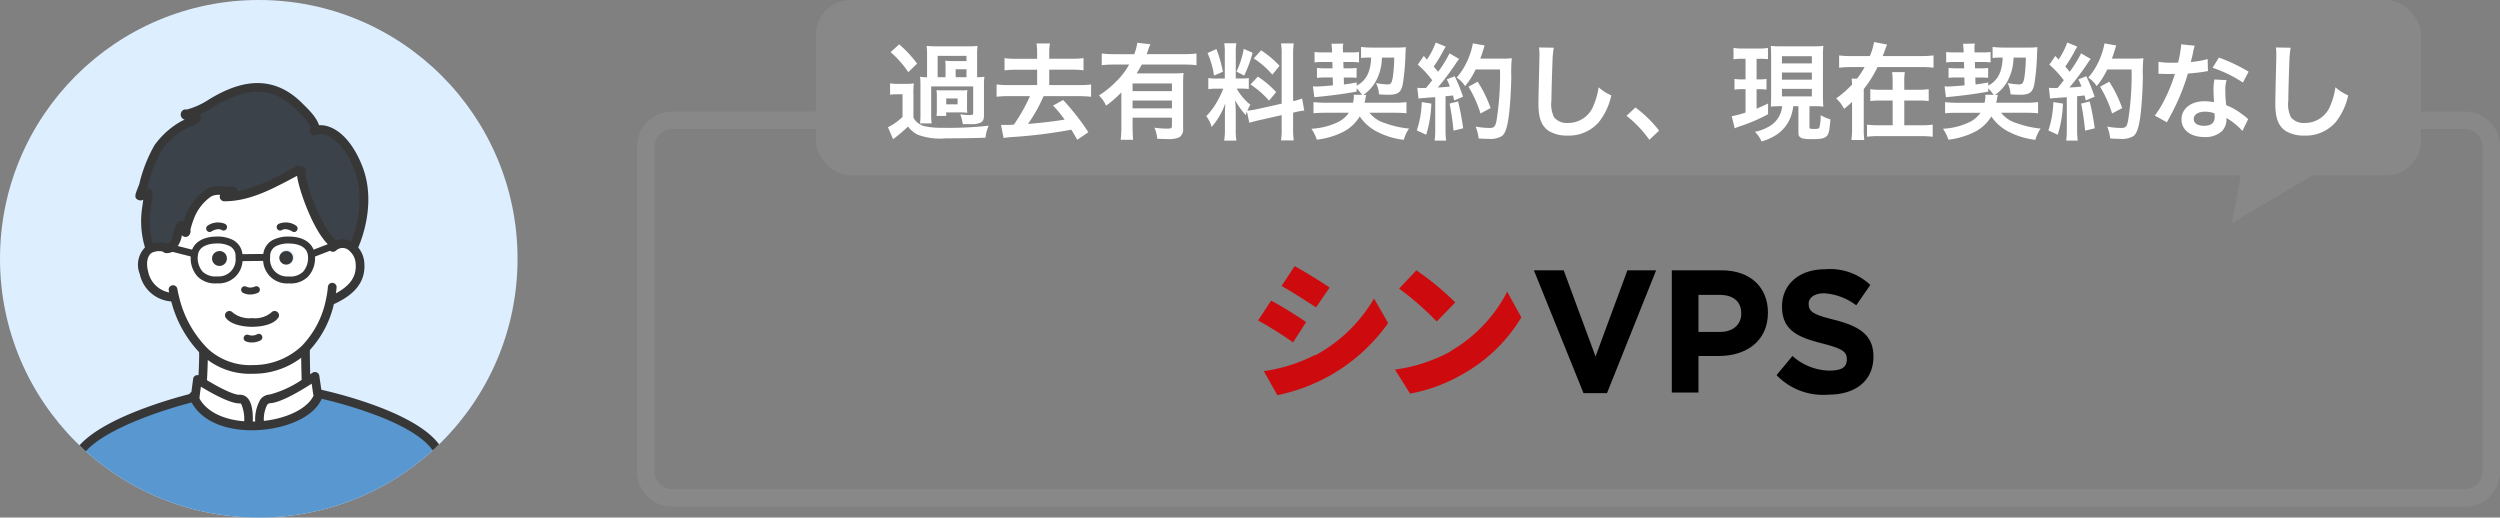 <svg xmlns="http://www.w3.org/2000/svg" xmlns:xlink="http://www.w3.org/1999/xlink" width="285" height="59" viewBox="0 0 285 59"><rect x="0" y="0" width="285" height="59" fill="#808080" stroke="none"/><defs><clipPath id="a"><circle cx="29.5" cy="29.5" r="29.5" fill="#fff" stroke="#707070" stroke-width="1"/></clipPath></defs><g transform="translate(-783 -2174)"><g transform="translate(783 2174)"><circle cx="29.5" cy="29.5" r="29.5" fill="#def"/><g clip-path="url(#a)"><g transform="translate(5.665 9.473)"><path d="M1296.119,758.2H1249.6a26,26,0,0,1,2.83-7.683c2.456-3.691,12.544-6.191,13.1-6.326.929,2.159,3.472,3.147,6.163,3.242a12.739,12.739,0,0,0,1.345-.024c3.139-.222,6.151-1.579,6.723-3.631l0-.012c.6.127,11.2,2.457,13.552,6.449a32.382,32.382,0,0,1,2.8,7.985" transform="translate(-1249.08 -708.359)" fill="#5997d1"/><path d="M1464.268,384.776a.772.772,0,0,0,.329-.111l2.73.694h0a1.632,1.632,0,0,0-.036.282,2.362,2.362,0,0,0,2.639,2.691,2.329,2.329,0,0,0,2.468-2.536l2.953-.028.2-.008a2.333,2.333,0,0,0,2.468,2.572,2.362,2.362,0,0,0,2.639-2.691,1.641,1.641,0,0,0-.036-.29l.325-.071,2.31-.889.056.071a1.583,1.583,0,0,1,2.044.226,2.537,2.537,0,0,1,.806,1.508c.29,2.226-1.131,3.472-3.02,4.377l-.329-.036a11.14,11.14,0,0,1-2.929,5.683,8.475,8.475,0,0,1-5.826,2.314,7.587,7.587,0,0,1-5.5-1.937,12.858,12.858,0,0,1-3.488-6.239l-.393-.067c-2.865,0-4.258-4.413-2.456-5.492a2.444,2.444,0,0,1,2.036-.048Z" transform="translate(-1450.819 -365.894)" fill="#fff"/><path d="M1457.848,28.756a.775.775,0,0,1-.329.111v-.024a2.444,2.444,0,0,0-2.036.048l-.016-.123a9.913,9.913,0,0,1-.385-4.377,16.866,16.866,0,0,0,.21-1.889c-.111-.111-.778.464-.945.349a7.556,7.556,0,0,1,.417-1.222,16.2,16.2,0,0,1,1.682-4.306,8.862,8.862,0,0,1,2.937-2.591c.175-.087,1.437-.571,1.437-.734,0-.46-1.5-.075-1.294-.488.024-.052.115.008.175,0a8.787,8.787,0,0,0,2.833-1.262c3.52-2.111,6.869-2.714,9.973.385.607.607,1.857,1.754,1.857,2.695l.012.036c1.3-.413,3.484.714,4.885,4.342,1.679,4.353-.556,8.985-.556,8.985l-.091.091a1.583,1.583,0,0,0-2.044-.226l-.056-.071.052-.123c-1.925-1.2-4.1-7.524-3.806-8.441l-.067-.135c-2.726,1.369-5.544,3.175-8.723,3.175-.127,0,.246-.067.349-.143a4.706,4.706,0,0,0,.663-.488c0-.063-.345-.036-.385-.036a4.405,4.405,0,0,0-2.413.21,5.811,5.811,0,0,0-2.171,2.834,9.935,9.935,0,0,0-.385,1.226c-.036.151.043.5-.1.456s-.353-1.032-.528-.77c-.377.567-.433,2.087-1.151,2.508" transform="translate(-1444.069 -9.985)" fill="#3c424a"/><path d="M1546.761,214.39l-.052.123-2.309.889-.326.071c-.222-1.175-1.433-1.544-2.437-1.564-1.258-.024-2.607.345-2.635,1.877v.1l-.2.008-2.953.028v-.131c-.028-1.532-1.377-1.9-2.635-1.877-1.008.02-2.222.389-2.437,1.572h0l-2.73-.694c.718-.421.774-1.941,1.151-2.508.175-.262.389.722.528.77s.068-.306.1-.456a9.956,9.956,0,0,1,.385-1.226,5.809,5.809,0,0,1,2.171-2.833,4.4,4.4,0,0,1,2.413-.21c.04,0,.385-.028.385.036a4.715,4.715,0,0,1-.663.488c-.1.075-.476.143-.349.143,3.179,0,6-1.806,8.723-3.175l.067.135c-.29.917,1.881,7.242,3.806,8.441" transform="translate(-1514.264 -196.016)" fill="#fff"/><path d="M1748,704.146l0,.012c-.572,2.052-3.583,3.409-6.723,3.631l-.008-.155s-.306-2.818,1.171-2.9c1.016-.056,3.048-1.246,4.223-1.988.536-.337.893-.579.893-.579l.29,1.98.131-.008a.089.089,0,0,1,.028.008" transform="translate(-1717.31 -668.74)" fill="#fff"/><path d="M1763.4,377.71a2.362,2.362,0,0,1-2.639,2.691,2.333,2.333,0,0,1-2.469-2.572v-.1c.028-1.532,1.377-1.9,2.635-1.877,1,.02,2.214.389,2.437,1.564a1.663,1.663,0,0,1,.036.29m-1.984.254a.846.846,0,1,0-.909.691.81.81,0,0,0,.909-.691" transform="translate(-1733.554 -357.963)" fill="#fff"/><path d="M1613.514,640.538l.123.2c-1.175.742-3.206,1.933-4.222,1.988-1.476.083-1.171,2.9-1.171,2.9l.008.155a12.694,12.694,0,0,1-1.346.024v-.012s.333-3.1-.948-3.04c-1,.044-3.4-1.357-4.389-1.968l.147-.04s.111-1.786.111-3.274l.214-.036a7.588,7.588,0,0,0,5.5,1.937,8.474,8.474,0,0,0,5.826-2.314l.091.1c0,1.48.059,3.381.059,3.381" transform="translate(-1584.29 -606.731)" fill="#fff"/><path d="M1789.486,402.319a.774.774,0,1,1-.909.69.81.81,0,0,1,.909-.69" transform="translate(-1762.393 -383.164)" fill="#373737"/><path d="M1589.444,711.828c1.282-.056.948,3.04.948,3.04v.012c-2.69-.1-5.234-1.083-6.163-3.242a.062.062,0,0,1,.024-.008l.107-.064.258-1.98s.167.107.437.274c.988.611,3.385,2.012,4.389,1.968" transform="translate(-1567.776 -675.807)" fill="#fff"/><path d="M1589.761,377.734v.131a2.329,2.329,0,0,1-2.468,2.536,2.362,2.362,0,0,1-2.639-2.691,1.609,1.609,0,0,1,.036-.282c.214-1.183,1.428-1.552,2.437-1.572,1.258-.024,2.607.345,2.635,1.877m-2.167.921a.774.774,0,1,0-.909-.691.81.81,0,0,0,.909.691" transform="translate(-1568.177 -357.963)" fill="#fff"/><path d="M1629.029,403.01a.846.846,0,1,1-.913-.69.81.81,0,0,1,.913.69" transform="translate(-1608.841 -383.164)" fill="#373737"/><path d="M1532.751,487.606a8.034,8.034,0,0,1-5.513-2.068,13.35,13.35,0,0,1-3.638-6.485c-.16-.621-.218-1.015-.221-1.031a.5.5,0,0,1,.982-.145s.055.363.2.929a12.357,12.357,0,0,0,3.338,5.992,7.131,7.131,0,0,0,5.15,1.811,8.032,8.032,0,0,0,5.5-2.175,10.584,10.584,0,0,0,2.788-5.428,10.466,10.466,0,0,0,.2-1.359.5.5,0,0,1,.991.056,11.224,11.224,0,0,1-.22,1.506,11.569,11.569,0,0,1-3.071,5.939,9,9,0,0,1-6.153,2.452q-.166.005-.33.005" transform="translate(-1509.817 -454.465)" fill="#373737"/><path d="M1454.765,388.4a3.952,3.952,0,0,1-3.6-3.126,2.811,2.811,0,0,1,.885-3.288,2.911,2.911,0,0,1,2.442-.095.5.5,0,0,1-.3.945,2.031,2.031,0,0,0-1.629,0c-.617.37-.666,1.358-.44,2.173a3.022,3.022,0,0,0,2.64,2.4.5.5,0,1,1,0,.992" transform="translate(-1440.895 -363.507)" fill="#373737"/><path d="M1906.1,381.148a.5.5,0,0,1-.215-.944c2.142-1.026,2.962-2.182,2.742-3.866a2.027,2.027,0,0,0-.647-1.2,1.1,1.1,0,0,0-1.429-.185,1.263,1.263,0,0,0-.189.152.5.5,0,0,1-.7-.7,2.246,2.246,0,0,1,.329-.27,2.069,2.069,0,0,1,2.656.269,3.047,3.047,0,0,1,.964,1.813c.363,2.791-1.708,4.126-3.3,4.887a.494.494,0,0,1-.214.049" transform="translate(-1873.769 -355.972)" fill="#373737"/><path d="M1699.161,486.962a1.738,1.738,0,0,1-.749-.159.4.4,0,1,1,.343-.715,1.235,1.235,0,0,0,.99-.052.4.4,0,0,1,.343.715,2.167,2.167,0,0,1-.927.21" transform="translate(-1676.309 -462.861)" fill="#373737"/><path d="M1703.163,601.919a1.749,1.749,0,0,1-.748-.157.4.4,0,0,1,.341-.717,1.25,1.25,0,0,0,.992-.052.4.4,0,1,1,.341.717,2.182,2.182,0,0,1-.927.208" transform="translate(-1680.12 -572.347)" fill="#373737"/><path d="M1660.891,546.539h0c-1.141,0-2.543-.286-3.058-1.088a.5.5,0,0,1,.835-.536,3.033,3.033,0,0,0,2.223.632,2.885,2.885,0,0,0,2.169-.632.5.5,0,0,1,.835.536c-.648,1.01-2.463,1.088-3,1.088" transform="translate(-1637.801 -518.757)" fill="#373737"/><path d="M1834.751,207.658a.494.494,0,0,1-.262-.075c-1.262-.786-2.378-3.195-2.931-4.561-.52-1.284-1.333-3.667-1.086-4.45a.5.5,0,0,1,.948.294c-.185.874,1.867,6.8,3.594,7.875a.5.5,0,0,1-.263.917" transform="translate(-1802.253 -188.789)" fill="#373737"/><path d="M1866.8,115.165a.5.5,0,0,1-.447-.711c.022-.045,2.119-4.5.54-8.591-1.348-3.49-3.322-4.335-4.26-4.051l-.115.045a.5.5,0,1,1-.38-.917l.142-.055.042-.015c1.593-.5,3.99.731,5.5,4.636,1.737,4.5-.476,9.182-.571,9.379a.5.5,0,0,1-.447.281" transform="translate(-1832.16 -95.966)" fill="#373737"/><path d="M1841.38,633.1a.5.5,0,0,1-.5-.481c0-.019-.06-1.926-.06-3.4a.5.5,0,0,1,.992,0c0,1.455.059,3.347.059,3.366a.5.5,0,0,1-.48.511h-.016" transform="translate(-1812.156 -598.792)" fill="#373737"/><path d="M1594.731,639.574h-.031a.5.5,0,0,1-.464-.526c0-.018.11-1.788.11-3.243a.5.5,0,1,1,.992,0c0,1.486-.111,3.287-.112,3.3a.5.5,0,0,1-.495.465" transform="translate(-1577.305 -605.065)" fill="#373737"/><path d="M1785.164,334.319a.394.394,0,0,1-.22-.067c-.014-.009-.672-.424-1.141-.174a.4.4,0,1,1-.372-.7,2.087,2.087,0,0,1,1.955.216.4.4,0,0,1-.222.726" transform="translate(-1757.294 -317.342)" fill="#373737"/><path d="M1613.479,334.322a.4.4,0,0,1-.222-.725,2.088,2.088,0,0,1,1.955-.215.4.4,0,1,1-.373.7c-.472-.251-1.135.17-1.141.174a.4.4,0,0,1-.219.066" transform="translate(-1595.255 -317.346)" fill="#373737"/><path d="M1580.041,738.245q-.233,0-.464-.008c-3.277-.116-5.683-1.407-6.6-3.542l-.041-.1a.5.5,0,1,1,.907-.4l.043.1c.752,1.748,2.892,2.848,5.728,2.948a12.26,12.26,0,0,0,1.293-.023c3.174-.225,5.815-1.6,6.28-3.269a.5.5,0,0,1,.956.266c-.684,2.456-4.092,3.775-7.165,3.993-.31.022-.623.033-.934.033" transform="translate(-1556.978 -698.668)" fill="#373737"/><path d="M1889.126,748.673a.475.475,0,0,1-.474-.38,31.939,31.939,0,0,0-2.751-7.888c-2.281-3.869-13.118-6.192-13.227-6.215l-.043-.011a.5.5,0,0,1-.379-.482.489.489,0,0,1,.64-.475c.634.135,11.384,2.473,13.864,6.679a32.255,32.255,0,0,1,2.852,8.119l.009.039a.511.511,0,0,1-.382.6.528.528,0,0,1-.108.011" transform="translate(-1842.088 -698.298)" fill="#373737"/><path d="M1239.1,757.227a.463.463,0,0,1-.1-.011.481.481,0,0,1-.381-.573l.018-.074s.011-.044.012-.047a26.055,26.055,0,0,1,2.9-7.84c2.519-3.784,12.193-6.24,13.379-6.529a.5.5,0,1,1,.3.945.462.462,0,0,1-.049.015c-3.6.874-10.914,3.278-12.8,6.119a25.2,25.2,0,0,0-2.76,7.526l-.016.064a.52.52,0,0,1-.5.407" transform="translate(-1238.604 -706.799)" fill="#373737"/><path d="M1509.2,206.528a.5.5,0,1,1,0-.992l.047,0a.279.279,0,0,0,.122-.043c.279-.163.449-.781.587-1.277a3.9,3.9,0,0,1,.407-1.08.565.565,0,0,1,.532-.263.557.557,0,0,1,.217.067c.07-.224.142-.431.219-.625a6.4,6.4,0,0,1,2.377-3.077,3.324,3.324,0,0,1,2.073-.311c.2.015.4.03.594.03a.9.9,0,0,1,.721.159.533.533,0,0,1,.16.369,20.268,20.268,0,0,0,5.643-2.284c.453-.238.9-.474,1.349-.7l.247.432.21.45c-.453.227-.9.461-1.344.7-2.374,1.248-4.829,2.537-7.612,2.537a.526.526,0,0,1-.517-.43.485.485,0,0,1,.047-.3,1.84,1.84,0,0,0-1.059.2,5.423,5.423,0,0,0-1.967,2.593,9.438,9.438,0,0,0-.364,1.163.3.3,0,0,1,.005.07.731.731,0,0,1-.242.66.549.549,0,0,1-.5.077.564.564,0,0,1-.242-.16,2.9,2.9,0,0,1-1.033,1.854,1.274,1.274,0,0,1-.675.183" transform="translate(-1495.842 -187.147)" fill="#373737"/><path d="M1445.43,19.276a.5.5,0,0,1-.471-.339,10.352,10.352,0,0,1-.406-4.6c0-.022.012-.091.027-.191.051-.355.089-.632.117-.849a.666.666,0,0,1-.668-.03c-.382-.241-.24-.6.1-1.458.054-.136.1-.25.117-.3a16.487,16.487,0,0,1,1.736-4.433,9.4,9.4,0,0,1,3.139-2.779c.045-.022.15-.067.288-.126l.012-.005a.631.631,0,0,1-.369-.281.605.605,0,0,1-.009-.589.529.529,0,0,1,.614-.281,8.79,8.79,0,0,0,2.583-1.185c2.714-1.628,6.763-3.351,10.578.459l.165.163c.732.722,1.838,1.814,1.838,2.882a.5.5,0,0,1-.992,0c0-.654-1-1.644-1.542-2.176l-.169-.168c-2.565-2.561-5.454-2.657-9.367-.31a16.24,16.24,0,0,1-1.628.885.633.633,0,0,1,.155.44c0,.42-.362.608-1.482,1.08-.108.046-.192.08-.229.1a8.469,8.469,0,0,0-2.733,2.4,15.539,15.539,0,0,0-1.627,4.172,2.034,2.034,0,0,1-.088.25.52.52,0,0,1,.486.151c.209.209.22.281-.045,2.128l-.024.171a9.376,9.376,0,0,0,.363,4.16.5.5,0,0,1-.47.654" transform="translate(-1434.033 0.003)" fill="#373737"/><path d="M1731.3,698.208a.5.5,0,0,1-.492-.442,4.531,4.531,0,0,1,.58-2.921,1.463,1.463,0,0,1,1.057-.528,12.145,12.145,0,0,0,3.985-1.912c.525-.331.876-.568.879-.571a.5.5,0,0,1,.769.339l.29,1.98a.5.5,0,0,1-.982.144l-.177-1.212-.25.159c-1.438.909-3.38,2-4.46,2.064a.469.469,0,0,0-.354.179,3.591,3.591,0,0,0-.35,2.174.5.5,0,0,1-.44.546l-.054,0" transform="translate(-1707.344 -658.818)" fill="#373737"/><path d="M1583.087,705.44a.495.495,0,0,1-.494-.549,4.338,4.338,0,0,0-.292-2.431.158.158,0,0,0-.142-.06c-1.05.045-3.158-1.12-4.455-1.909l-.158,1.216a.5.5,0,1,1-.984-.128l.258-1.98a.5.5,0,0,1,.76-.353s.165.106.429.269c1.9,1.177,3.514,1.937,4.107,1.895a1.142,1.142,0,0,1,.909.373c.769.82.6,2.823.554,3.216a.5.5,0,0,1-.492.443" transform="translate(-1560.47 -665.883)" fill="#373737"/><path d="M1752.985,372.856c-.058,0-.118,0-.178,0a2.723,2.723,0,0,1-2.85-2.967h0v-.1a2.063,2.063,0,0,1,1.058-1.868,3.866,3.866,0,0,1,1.981-.406c1.548.031,2.6.736,2.819,1.887a2.006,2.006,0,0,1,.042.348,3.1,3.1,0,0,1-.795,2.338,2.806,2.806,0,0,1-2.078.769m-2.235-2.972a1.942,1.942,0,0,0,2.088,2.175,2.123,2.123,0,0,0,1.661-.531,2.388,2.388,0,0,0,.565-1.745,1.268,1.268,0,0,0-.027-.224c-.208-1.1-1.507-1.24-2.057-1.251a3.145,3.145,0,0,0-1.576.3,1.271,1.271,0,0,0-.655,1.183Z" transform="translate(-1725.615 -350.018)" fill="#373737"/><path d="M1579.19,372.858a2.806,2.806,0,0,1-2.078-.769,3.1,3.1,0,0,1-.795-2.341,2,2,0,0,1,.044-.347c.207-1.144,1.261-1.854,2.817-1.884a3.887,3.887,0,0,1,1.982.406,2.059,2.059,0,0,1,1.058,1.86v.143a2.72,2.72,0,0,1-2.849,2.928c-.06,0-.12,0-.179,0m.107-4.548h-.1c-.552.011-1.856.154-2.054,1.245a1.282,1.282,0,0,0-.03.227,2.393,2.393,0,0,0,.565,1.748,2.141,2.141,0,0,0,1.662.531,1.937,1.937,0,0,0,2.087-2.142v-.129a1.268,1.268,0,0,0-.655-1.176,3.057,3.057,0,0,0-1.473-.305m2.524,1.612h0Z" transform="translate(-1560.236 -350.021)" fill="#373737"/><path d="M1516.161,385.778a.4.4,0,0,1-.1-.012l-3.062-.777a.4.4,0,1,1,.193-.77l3.065.778a.4.4,0,0,1-.1.781" transform="translate(-1499.652 -365.917)" fill="#373737"/><path d="M1863.729,381.9a.4.4,0,0,1-.143-.767l2.31-.889a.4.4,0,0,1,.285.741l-2.31.889a.4.4,0,0,1-.143.027" transform="translate(-1833.592 -362.112)" fill="#373737"/><path d="M1684.082,409.962a.4.4,0,0,1,0-.794l2.952-.028h0a.4.4,0,0,1,0,.794l-2.953.028Z" transform="translate(-1662.497 -389.664)" fill="#373737"/></g></g></g><g transform="translate(855.629 2174)"><path d="M4,2A2,2,0,0,0,2,4V41.048a2,2,0,0,0,2,2H208.371a2,2,0,0,0,2-2V4a2,2,0,0,0-2-2H4M4,0H208.371a4,4,0,0,1,4,4V41.048a4,4,0,0,1-4,4H4a4,4,0,0,1-4-4V4A4,4,0,0,1,4,0Z" transform="translate(0 12.711)" fill="#888"/><g transform="translate(20.371)"><rect width="183" height="20" rx="4" fill="#888"/><path d="M10.323,0,9.194,6.116H0Z" transform="translate(171.774 25.423) rotate(180)" fill="#888"/><path d="M-73.608-6.2V-8.676a7.775,7.775,0,0,1,.048-1.092,8.462,8.462,0,0,1-1.152.048h-3.5a10.477,10.477,0,0,1-1.152-.048,9.337,9.337,0,0,1,.048,1.092V-6.2a4.184,4.184,0,0,1-.8-.048,7.77,7.77,0,0,1,.048.96v3.3a7.958,7.958,0,0,1-.048,1.056h1.32a7.732,7.732,0,0,1-.048-1.056V-5.148h4.788v3.072c0,.144-.1.192-.444.192a8.967,8.967,0,0,1-1.032-.084,4.612,4.612,0,0,1,.288,1.116h.78a2.737,2.737,0,0,0,1.236-.156c.288-.144.4-.384.4-.816V-5.232a8.3,8.3,0,0,1,.048-1.02,3.694,3.694,0,0,1-.756.048Zm-3.6,0h-.9V-8.628h3.288v.588h-1.464c-.372,0-.72-.012-.96-.036a6.5,6.5,0,0,1,.036.924Zm1.152,0v-.9h1.236v.9Zm1.3,2.148a4.207,4.207,0,0,1,.036-.684,3.343,3.343,0,0,1-.732.036h-2.052a4.4,4.4,0,0,1-.732-.036c.024.3.036.456.036.708v1.56a5.749,5.749,0,0,1-.036.684h1.1v-.4h1.68c.252,0,.4.012.732.036a3.259,3.259,0,0,1-.036-.684Zm-2.376.276h1.3v.672h-1.3Zm-6.336-5.28a11.786,11.786,0,0,1,2.016,2.28l1-.972a13.548,13.548,0,0,0-2.04-2.2Zm-.06,4.86a4.5,4.5,0,0,1,.816-.06h.6v2.58A6.126,6.126,0,0,1-83.772-.5l.588,1.368a20.118,20.118,0,0,0,1.7-1.44A2.94,2.94,0,0,0-80.364.36a7.238,7.238,0,0,0,3.2.408c1.668,0,3.372-.024,4.512-.072a4.41,4.41,0,0,1,.36-1.368,40.848,40.848,0,0,1-5.328.24A8.918,8.918,0,0,1-79.536-.6a2.037,2.037,0,0,1-.792-.36,1.727,1.727,0,0,1-.54-.636V-4.188a8.59,8.59,0,0,1,.048-1.3,6.205,6.205,0,0,1-.912.048h-.84a5.206,5.206,0,0,1-.96-.06Zm16.764-4.1h-2.388a9.581,9.581,0,0,1-1.332-.072v1.392a10.592,10.592,0,0,1,1.332-.072h2.388V-5.3H-69.96a10.806,10.806,0,0,1-1.428-.072v1.4a12.738,12.738,0,0,1,1.428-.072h2.376A19.213,19.213,0,0,1-69.42-.792c-.66.036-.792.036-1,.036-.156,0-.252,0-.468-.012l.3,1.5a6.937,6.937,0,0,1,.972-.108,56.5,56.5,0,0,0,6.744-.84c.216.336.324.528.684,1.152l1.26-.864A27.109,27.109,0,0,0-63.8-3.6l-1.152.636a13.624,13.624,0,0,1,1.32,1.6c-1.212.2-2.58.36-4.176.492a17.727,17.727,0,0,0,1.776-3.168h4a12.667,12.667,0,0,1,1.416.072v-1.4A10.853,10.853,0,0,1-62.04-5.3h-3.348V-7.056h2.58a10.459,10.459,0,0,1,1.332.072V-8.376a9.462,9.462,0,0,1-1.332.072h-2.58v-.672a5.037,5.037,0,0,1,.084-1.068H-66.84a6.089,6.089,0,0,1,.072,1.068Zm9.6,7.728A13.422,13.422,0,0,1-57.24.936h1.416c-.036-.432-.06-.852-.06-1.5v-1.02H-51.4v.912c0,.288-.072.336-.6.336a10.455,10.455,0,0,1-1.392-.108,3.811,3.811,0,0,1,.312,1.26c.6.024.828.036,1.1.036a3.187,3.187,0,0,0,1.4-.192,1.031,1.031,0,0,0,.456-.972v-5c0-.612.012-1,.048-1.368a11.139,11.139,0,0,1-1.248.048h-4.1c.228-.372.372-.612.588-1.008H-50a11.572,11.572,0,0,1,1.4.072V-8.9a11.3,11.3,0,0,1-1.4.072h-4.284c.1-.252.12-.312.168-.456a5.423,5.423,0,0,1,.264-.672l-1.5-.168a5.251,5.251,0,0,1-.348,1.3H-57.96A12.079,12.079,0,0,1-59.4-8.9v1.332a11.862,11.862,0,0,1,1.428-.072h1.692A7.958,7.958,0,0,1-57.708-5.76a10.77,10.77,0,0,1-2.016,1.644,3.565,3.565,0,0,1,.816,1.164,12.591,12.591,0,0,0,1.74-1.512ZM-51.4-3.54v.888h-4.488V-3.54Zm0-1.068h-4.488v-.876H-51.4ZM-42.576-1c.264-.084.612-.18,1.14-.3l2.544-.576V-.42a8.7,8.7,0,0,1-.072,1.428h1.452a8.8,8.8,0,0,1-.072-1.416V-2.16l.12-.024A8.766,8.766,0,0,1-36.312-2.4l-.252-1.368a7.319,7.319,0,0,1-1.02.3V-8.676a8.482,8.482,0,0,1,.072-1.38h-1.452a8.212,8.212,0,0,1,.072,1.392V-3.18l-2.808.624a8.036,8.036,0,0,1-1.1.168,7,7,0,0,1,.336-.672A6.373,6.373,0,0,1-44.016-4.9h.432a6.979,6.979,0,0,1,.948.048V-6.1a6.077,6.077,0,0,1-.924.048h-.564V-8.9a7.164,7.164,0,0,1,.06-1.164h-1.368a7.425,7.425,0,0,1,.06,1.176v2.844h-.8a5.959,5.959,0,0,1-1.08-.06v1.272a6.209,6.209,0,0,1,1.08-.06h.624a10.118,10.118,0,0,1-.636,1.356,7.89,7.89,0,0,1-1.3,1.776,3.615,3.615,0,0,1,.612,1.236,8.289,8.289,0,0,0,1.56-2.7c-.024.4-.048.96-.048,1.44V-.24a7.77,7.77,0,0,1-.084,1.272h1.392a7.1,7.1,0,0,1-.072-1.248V-2.2c0-.384-.012-.552-.072-1.368a8.878,8.878,0,0,0,1.212,1.692c.06-.192.072-.252.132-.408ZM-47.34-8.952A9.683,9.683,0,0,1-46.6-6.384l1.008-.432a14.6,14.6,0,0,0-.732-2.592Zm4.128-.48A9.982,9.982,0,0,1-44.04-6.84l.876.456a14.521,14.521,0,0,0,.96-2.6Zm1.14,1.092a10.137,10.137,0,0,1,2.124,1.848l.816-1.008a11.656,11.656,0,0,0-2.1-1.764Zm-.372,2.964a10.5,10.5,0,0,1,2.112,1.848l.816-.972A10.949,10.949,0,0,0-41.6-6.264ZM-30.684-4.2a.818.818,0,0,1,.024.228,4.09,4.09,0,0,1-.1.684H-33.7a12.236,12.236,0,0,1-1.56-.072v1.272c.372-.036.84-.06,1.56-.06h2.472A3.272,3.272,0,0,1-32.352-1.14,7.825,7.825,0,0,1-35.5-.324,4.8,4.8,0,0,1-34.884.924,8.932,8.932,0,0,0-31.908.048a4.717,4.717,0,0,0,1.92-1.776A5.233,5.233,0,0,0-27.84.1a8.765,8.765,0,0,0,2.868.84,4.667,4.667,0,0,1,.6-1.284A10.968,10.968,0,0,1-27.1-.96a3.514,3.514,0,0,1-1.776-1.188h2.712c.672,0,1.128.024,1.5.06V-3.36a11.431,11.431,0,0,1-1.536.072h-3.24c.036-.156.048-.216.084-.372a4.1,4.1,0,0,1,.108-.516h-.336a4.681,4.681,0,0,0,1.416-1.536,5.86,5.86,0,0,0,.708-2.724h1.4a15.991,15.991,0,0,1-.156,2.208c-.12.708-.228.852-.624.852a8,8,0,0,1-1.3-.156A2.99,2.99,0,0,1-27.8-4.248c.456.036.756.048,1.14.048,1.02,0,1.38-.276,1.572-1.188a25.733,25.733,0,0,0,.312-3.528c.012-.324.024-.468.048-.708a10.227,10.227,0,0,1-1.188.048h-2.532a11.089,11.089,0,0,1-1.392-.072v1.26a6.867,6.867,0,0,1,.948-.048h.2c-.048,1.632-.564,2.628-1.644,3.2V-5.6c-.708.132-.96.168-1.452.228l-.024-.792h.6a8.194,8.194,0,0,1,.864.036V-7.248a7.254,7.254,0,0,1-.84.036h-.648l-.024-.72h.876a6.981,6.981,0,0,1,.912.048V-9.072A7.547,7.547,0,0,1-31-9.024h-.9v-.264a1.141,1.141,0,0,1-.012-.168,2.718,2.718,0,0,1,.048-.576l-1.356.024c.036.228.06.528.072.744v.24h-1.032a7.525,7.525,0,0,1-.96-.048v1.188a7.647,7.647,0,0,1,.96-.048h1.068l.024.72h-.78a6.762,6.762,0,0,1-1-.048v1.14a6.837,6.837,0,0,1,.96-.048h.84l.024.9c-.9.084-1.62.132-1.92.132-.1,0-.216-.012-.36-.024l.156,1.236c1.692-.144,3.408-.372,4.824-.636v-.372a4.942,4.942,0,0,1,.612.744Zm7.392.432a7.15,7.15,0,0,1,.78-.072c.24-.024.612-.048,1.128-.084V-.252a8.825,8.825,0,0,1-.072,1.284h1.32a8.824,8.824,0,0,1-.072-1.284v-3.78c.216-.012.492-.048.852-.084.048.192.072.288.132.564l1.008-.42a18.025,18.025,0,0,0-.948-2.34l-.9.36a6.561,6.561,0,0,1,.348.816c-.612.072-.66.072-1.368.108a31.344,31.344,0,0,0,2.028-2.7,4.973,4.973,0,0,1,.4-.552l-1.1-.636a13.689,13.689,0,0,1-1.3,2.1c-.168-.216-.3-.36-.5-.6a16.14,16.14,0,0,0,1.116-1.836c.132-.24.18-.324.252-.432l-1.14-.468a8.778,8.778,0,0,1-1,1.944c-.12-.144-.192-.216-.36-.42l-.684,1a11.136,11.136,0,0,1,1.644,1.776c-.24.312-.288.372-.7.876-.276.012-.4.012-.48.012A3.155,3.155,0,0,1-23.424-5ZM-14-7.08A33.257,33.257,0,0,1-14.388-1.3c-.144.744-.276.888-.816.888a9.329,9.329,0,0,1-1.572-.156A4.909,4.909,0,0,1-16.44.78c.432.036.8.048,1.116.048A2.566,2.566,0,0,0-13.788.516c.4-.312.612-.972.8-2.352.132-.984.264-3.072.276-4.44a15.293,15.293,0,0,1,.06-2.088,6.576,6.576,0,0,1-.984.048h-2.616c.144-.372.192-.516.348-1.008a4.114,4.114,0,0,1,.156-.492l-1.344-.24a7.729,7.729,0,0,1-.432,1.512,7.768,7.768,0,0,1-1.416,2.388,3.5,3.5,0,0,1,.96.972,8.367,8.367,0,0,0,1.2-1.9ZM-22.92-3.36a11.272,11.272,0,0,1-.564,3.228l1.068.492a13.338,13.338,0,0,0,.588-3.552Zm3.168.168A28.141,28.141,0,0,1-19.3-.108L-18.2-.372a29.648,29.648,0,0,0-.576-3.06Zm4.68.516a13.747,13.747,0,0,0-1.476-3.012l-1.044.576a13.2,13.2,0,0,1,1.368,3.048Zm5.52-6.912a5.968,5.968,0,0,1,.048.816c0,.168,0,.42-.012.78-.072,3.012-.1,4.212-.1,4.836,0,1.608.348,2.532,1.176,3.084a3.912,3.912,0,0,0,2.1.528,4.542,4.542,0,0,0,3.6-1.524,7.392,7.392,0,0,0,1.428-3.06A5.182,5.182,0,0,1-2.76-5.052a8.045,8.045,0,0,1-.552,2.016,3.088,3.088,0,0,1-2.9,2.052,1.9,1.9,0,0,1-1.608-.624A3.335,3.335,0,0,1-8.136-3.54c0-.852.072-3.288.12-4.4a10.969,10.969,0,0,1,.144-1.62ZM.42-1.8A12.916,12.916,0,0,1,3.024.936L4.14-.108a14.026,14.026,0,0,0-2.7-2.64ZM18.168-2.892A2.98,2.98,0,0,1,16.44-.456a4.959,4.959,0,0,1-1.38.48,3.423,3.423,0,0,1,.756,1.1A5.991,5.991,0,0,0,17.5.372a4.23,4.23,0,0,0,1.62-1.992,5.061,5.061,0,0,0,.312-1.272h.588V-.048c0,.444.024.54.18.672.2.18.552.24,1.416.24.936,0,1.368-.084,1.62-.336s.324-.624.432-1.92a5.135,5.135,0,0,1-1.116-.48,4.442,4.442,0,0,1-.156,1.44c-.06.1-.228.132-.552.132-.5,0-.564-.024-.564-.2V-2.892h.876c.132,0,.456.024.708.048-.036-.408-.048-.768-.048-1.3V-8.556a10.166,10.166,0,0,1,.048-1.212,9.419,9.419,0,0,1-1.152.048H18.036a9.025,9.025,0,0,1-1.164-.048c.024.348.036.564.036,1.212v4.488c0,.48-.012.816-.036,1.212.492-.024.7-.036,1.128-.036Zm-.024-5.7h3.408v.816H18.144Zm0,1.86h3.408v.816H18.144Zm0,1.86h3.408v.864H18.144ZM13.992-8.3v2.352h-.42A5.665,5.665,0,0,1,12.732-6v1.224a4.192,4.192,0,0,1,.816-.06h.444v2.664a10.951,10.951,0,0,1-1.572.42l.336,1.38a6.445,6.445,0,0,1,.624-.24A19.125,19.125,0,0,0,16.56-1.98V-3.2c-.684.324-.912.42-1.308.588v-2.22h.36a5.5,5.5,0,0,1,.768.048V-6a4.677,4.677,0,0,1-.768.048h-.36V-8.3h.312a7.805,7.805,0,0,1,.984.048V-9.54a5.6,5.6,0,0,1-1.068.072H13.7a5.584,5.584,0,0,1-1.08-.072v1.3a6.228,6.228,0,0,1,1.008-.06Zm15.636-.312c.108-.264.216-.54.312-.828a4.683,4.683,0,0,1,.192-.48l-1.488-.288a7.053,7.053,0,0,1-.48,1.6H26.1a10.518,10.518,0,0,1-1.44-.072v1.4a11.531,11.531,0,0,1,1.44-.072h1.464a9.235,9.235,0,0,1-.864,1.32h-.612c.024.2.024.2.048.672A11.976,11.976,0,0,1,24.324-3.78a4.147,4.147,0,0,1,.9,1.188,7.943,7.943,0,0,0,.912-.8V-.432A10.571,10.571,0,0,1,26.064.96h1.464a10.26,10.26,0,0,1-.06-1.392V-4.848A13.3,13.3,0,0,0,29.04-7.356h4.944a11.665,11.665,0,0,1,1.44.072v-1.4a10.518,10.518,0,0,1-1.44.072Zm2.46,3.852v-.744a7.512,7.512,0,0,1,.06-1.272H30.7a8.092,8.092,0,0,1,.06,1.248v.768H29.5a8.6,8.6,0,0,1-1.284-.072V-3.48a9.656,9.656,0,0,1,1.3-.06h1.248V-.72H29.172A9.946,9.946,0,0,1,27.84-.792V.588A10.53,10.53,0,0,1,29.184.516h4.8a11.8,11.8,0,0,1,1.344.072V-.792A9,9,0,0,1,34-.72H32.088V-3.54h1.5a9.57,9.57,0,0,1,1.284.06V-4.836a8.712,8.712,0,0,1-1.284.072Zm9.228.564a.818.818,0,0,1,.024.228,4.09,4.09,0,0,1-.1.684H38.3a12.236,12.236,0,0,1-1.56-.072v1.272c.372-.036.84-.06,1.56-.06h2.472A3.272,3.272,0,0,1,39.648-1.14,7.825,7.825,0,0,1,36.5-.324,4.8,4.8,0,0,1,37.116.924,8.932,8.932,0,0,0,40.092.048a4.717,4.717,0,0,0,1.92-1.776A5.233,5.233,0,0,0,44.16.1a8.765,8.765,0,0,0,2.868.84,4.667,4.667,0,0,1,.6-1.284A10.968,10.968,0,0,1,44.9-.96a3.514,3.514,0,0,1-1.776-1.188H45.84c.672,0,1.128.024,1.5.06V-3.36a11.431,11.431,0,0,1-1.536.072h-3.24c.036-.156.048-.216.084-.372a4.1,4.1,0,0,1,.108-.516H42.42a4.681,4.681,0,0,0,1.416-1.536,5.86,5.86,0,0,0,.708-2.724h1.4a15.991,15.991,0,0,1-.156,2.208c-.12.708-.228.852-.624.852a8,8,0,0,1-1.3-.156A2.99,2.99,0,0,1,44.2-4.248c.456.036.756.048,1.14.048,1.02,0,1.38-.276,1.572-1.188a25.733,25.733,0,0,0,.312-3.528c.012-.324.024-.468.048-.708a10.227,10.227,0,0,1-1.188.048H43.548a11.089,11.089,0,0,1-1.392-.072v1.26a6.868,6.868,0,0,1,.948-.048h.2c-.048,1.632-.564,2.628-1.644,3.2V-5.6c-.708.132-.96.168-1.452.228l-.024-.792h.6a8.194,8.194,0,0,1,.864.036V-7.248a7.254,7.254,0,0,1-.84.036h-.648l-.024-.72h.876a6.981,6.981,0,0,1,.912.048V-9.072A7.547,7.547,0,0,1,41-9.024h-.9v-.264a1.141,1.141,0,0,1-.012-.168,2.718,2.718,0,0,1,.048-.576l-1.356.024c.036.228.06.528.072.744v.24H37.824a7.525,7.525,0,0,1-.96-.048v1.188a7.647,7.647,0,0,1,.96-.048h1.068l.024.72h-.78a6.762,6.762,0,0,1-1-.048v1.14a6.837,6.837,0,0,1,.96-.048h.84l.024.9c-.9.084-1.62.132-1.92.132-.1,0-.216-.012-.36-.024l.156,1.236c1.692-.144,3.408-.372,4.824-.636v-.372a4.942,4.942,0,0,1,.612.744Zm7.392.432a7.15,7.15,0,0,1,.78-.072c.24-.024.612-.048,1.128-.084V-.252a8.824,8.824,0,0,1-.072,1.284h1.32a8.825,8.825,0,0,1-.072-1.284v-3.78c.216-.012.492-.048.852-.084.048.192.072.288.132.564l1.008-.42a18.025,18.025,0,0,0-.948-2.34l-.9.36a6.562,6.562,0,0,1,.348.816c-.612.072-.66.072-1.368.108a31.344,31.344,0,0,0,2.028-2.7,4.973,4.973,0,0,1,.4-.552l-1.1-.636a13.689,13.689,0,0,1-1.3,2.1c-.168-.216-.3-.36-.5-.6a16.14,16.14,0,0,0,1.116-1.836c.132-.24.18-.324.252-.432l-1.14-.468a8.779,8.779,0,0,1-1,1.944c-.12-.144-.192-.216-.36-.42l-.684,1a11.137,11.137,0,0,1,1.644,1.776c-.24.312-.288.372-.7.876-.276.012-.4.012-.48.012A3.155,3.155,0,0,1,48.576-5ZM58-7.08A33.257,33.257,0,0,1,57.612-1.3c-.144.744-.276.888-.816.888a9.329,9.329,0,0,1-1.572-.156A4.909,4.909,0,0,1,55.56.78c.432.036.8.048,1.116.048A2.566,2.566,0,0,0,58.212.516c.4-.312.612-.972.8-2.352.132-.984.264-3.072.276-4.44a15.293,15.293,0,0,1,.06-2.088,6.576,6.576,0,0,1-.984.048H55.752c.144-.372.192-.516.348-1.008a4.114,4.114,0,0,1,.156-.492l-1.344-.24a7.729,7.729,0,0,1-.432,1.512,7.768,7.768,0,0,1-1.416,2.388,3.5,3.5,0,0,1,.96.972,8.367,8.367,0,0,0,1.2-1.9ZM49.08-3.36a11.272,11.272,0,0,1-.564,3.228L49.584.36a13.338,13.338,0,0,0,.588-3.552Zm3.168.168A28.142,28.142,0,0,1,52.7-.108L53.8-.372a29.648,29.648,0,0,0-.576-3.06Zm4.68.516a13.748,13.748,0,0,0-1.476-3.012l-1.044.576a13.2,13.2,0,0,1,1.368,3.048ZM63.66-9.948A12.259,12.259,0,0,1,63.3-7.86c-.264.012-.468.012-.612.012a8.332,8.332,0,0,1-1.62-.108v1.368l.636.012c.252.012.324.012.48.012s.216,0,.756-.012a18.461,18.461,0,0,1-1.128,2.832,10.923,10.923,0,0,1-1.164,1.92l1.38.768c.072-.144.072-.144.228-.432.456-.84.564-1.056.84-1.644a23.034,23.034,0,0,0,1.32-3.48c.744-.06,1.476-.144,1.908-.216a2.34,2.34,0,0,1,.384-.06l-.036-1.38a10.293,10.293,0,0,1-1.92.336c.132-.528.192-.768.252-1.056a6.008,6.008,0,0,1,.192-.8Zm7.68,3.12a18.942,18.942,0,0,0-3.384-1.608l-.72,1.164a14.687,14.687,0,0,1,3.456,1.68Zm-.048,5.412a2.149,2.149,0,0,1-.18-.168,4.425,4.425,0,0,0-.42-.324,7.5,7.5,0,0,0-1.9-1.1,12.741,12.741,0,0,1-.108-1.644,4,4,0,0,1,.144-1.212L67.44-5.94a6.364,6.364,0,0,0-.1,1.212c0,.36.024.828.06,1.38a5.96,5.96,0,0,0-1.116-.108c-1.524,0-2.592.852-2.592,2.064S64.728.624,66.312.624A2.77,2.77,0,0,0,68.3-.048,1.918,1.918,0,0,0,68.82-1.32c0-.048-.012-.132-.024-.24A7.258,7.258,0,0,1,70.632-.072Zm-3.84-.66s.024.288.024.408c0,.672-.4,1.008-1.212,1.008-.744,0-1.176-.288-1.176-.78s.5-.828,1.284-.828A3.025,3.025,0,0,1,67.452-2.076Zm7-7.512a5.968,5.968,0,0,1,.048.816c0,.168,0,.42-.012.78-.072,3.012-.1,4.212-.1,4.836,0,1.608.348,2.532,1.176,3.084a3.912,3.912,0,0,0,2.1.528,4.542,4.542,0,0,0,3.6-1.524,7.392,7.392,0,0,0,1.428-3.06,5.182,5.182,0,0,1-1.452-.924,8.045,8.045,0,0,1-.552,2.016,3.088,3.088,0,0,1-2.9,2.052,1.9,1.9,0,0,1-1.608-.624,3.335,3.335,0,0,1-.312-1.932c0-.852.072-3.288.12-4.4a10.969,10.969,0,0,1,.144-1.62Z" transform="translate(92 15)" fill="#fff"/></g><g transform="translate(70.791 30.339)"><path d="M5.479,6.372,3.99,8.695A41.771,41.771,0,0,0,0,6.194L1.489,3.931c1.251.655,3.037,1.787,3.99,2.442Zm1.012,3.811a17.26,17.26,0,0,0,6.73-6.491l1.608,2.8a20.429,20.429,0,0,1-6.908,6.134A20.969,20.969,0,0,1,2.2,14.71L.655,11.97a18.446,18.446,0,0,0,5.836-1.846ZM8.159,2.442,6.61,4.7C5.6,4.05,3.871,2.918,2.68,2.263L4.169,0C5.36.655,7.206,1.787,8.159,2.442Z" fill="#cd0a0d"/><path d="M32.513,10.031A16.7,16.7,0,0,0,39,3.242L40.612,6.16A18.065,18.065,0,0,1,34,12.592a18.58,18.58,0,0,1-6.074,2.263L26.2,12.115a18.229,18.229,0,0,0,6.372-2.084Zm.536-5.538L30.964,6.636a33.341,33.341,0,0,0-4.288-3.752L28.642.8a31.724,31.724,0,0,1,4.407,3.633Z" transform="translate(-10.597 -0.324)" fill="#cd0a0d"/><g transform="translate(31.444 0.357)"><path d="M52.8.8h3.395l3.633,9.826L63.46.8h3.275l-5.6,14h-2.68Z" transform="translate(-52.8 -0.681)"/><path d="M79.2.8h5.658c3.335,0,5.3,1.965,5.3,4.824h0c0,3.275-2.5,4.943-5.6,4.943H82.237v4.169H79.2Zm5.479,7.027c1.548,0,2.442-.893,2.442-2.084h0c0-1.429-.953-2.144-2.5-2.144H82.237V7.827Z" transform="translate(-63.478 -0.681)"/><path d="M99.3,12.63l1.787-2.144a6.465,6.465,0,0,0,4.169,1.667c1.608,0,2.025-.476,2.025-1.31h0c0-.834-.476-1.191-2.8-1.787-2.8-.715-4.586-1.489-4.586-4.228h0C99.9,2.267,101.92.6,104.779.6a6.7,6.7,0,0,1,5.181,1.787l-1.608,2.323a6.732,6.732,0,0,0-3.633-1.37c-1.191,0-1.787.536-1.787,1.191h0c0,.953.6,1.251,2.978,1.846,2.8.715,4.407,1.727,4.407,4.169h0c0,2.8-2.084,4.347-5.122,4.347a7.345,7.345,0,0,1-5.9-2.2Z" transform="translate(-71.608 -0.6)"/></g></g></g></g></svg>